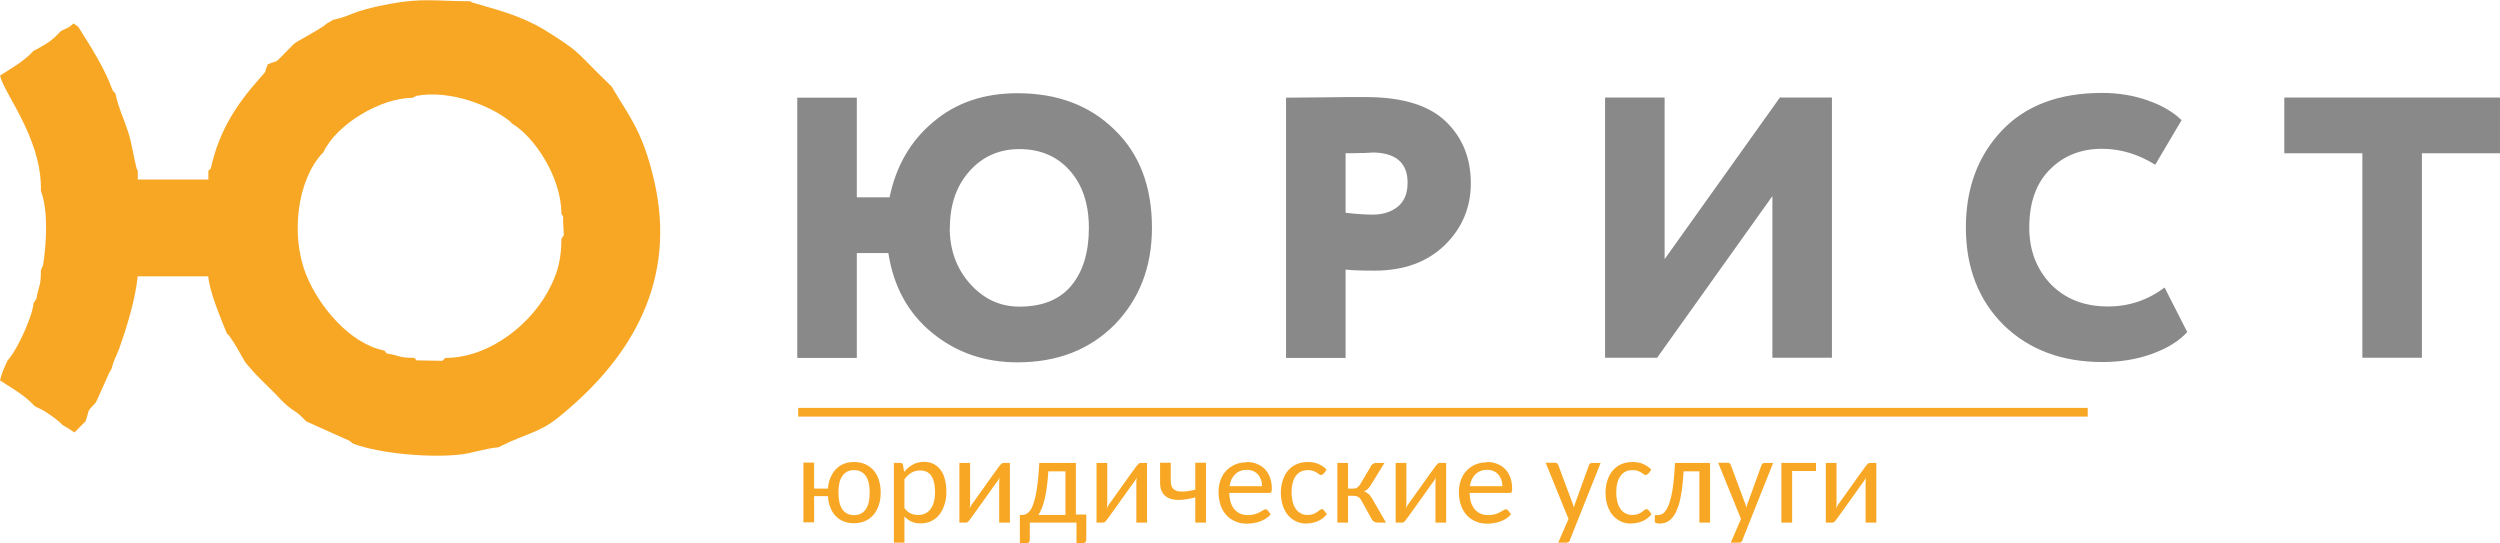 <?xml version="1.0" encoding="UTF-8"?>
<!DOCTYPE svg PUBLIC "-//W3C//DTD SVG 1.1//EN" "http://www.w3.org/Graphics/SVG/1.1/DTD/svg11.dtd">
<!-- Creator: CorelDRAW 2019 (64-Bit) -->
<svg xmlns="http://www.w3.org/2000/svg" xml:space="preserve" width="56.934mm" height="12.369mm" version="1.1" style="shape-rendering:geometricPrecision; text-rendering:geometricPrecision; image-rendering:optimizeQuality; fill-rule:evenodd; clip-rule:evenodd"
viewBox="0 0 163.31 35.48"
 xmlns:xlink="http://www.w3.org/1999/xlink"
 xmlns:xodm="http://www.corel.com/coreldraw/odm/2003">
 <defs>
  <style type="text/css">
   <![CDATA[
    .str0 {stroke:#F8A724;stroke-width:0.57;stroke-miterlimit:22.926}
    .fil3 {fill:none}
    .fil0 {fill:#F8A724}
    .fil1 {fill:#898989;fill-rule:nonzero}
    .fil2 {fill:#F8A724;fill-rule:nonzero}
   ]]>
  </style>
 </defs>
 <g id="Слой_x0020_1">
  <path class="fil0" d="M29.09 23.38l-0.19 0.19 -1.7 -0.03 -0.12 -0.16c-1.16,-0.02 -0.84,-0.13 -1.82,-0.29l-0.15 -0.19c-2.26,-0.44 -4.28,-2.89 -5.11,-4.95 -1.05,-2.62 -0.56,-6.19 1.04,-7.92l0.08 -0.08c0.87,-1.85 3.77,-3.56 5.82,-3.56l0.26 -0.13c2.26,-0.41 4.86,0.67 6.07,1.63l0.19 0.19c1.45,0.86 3.21,3.5 3.21,5.87l0.12 0.22 -0.01 0.22 0.05 0.97 -0.16 0.24c0,1.25 -0.21,2.08 -0.65,3 -1.17,2.49 -4,4.78 -6.93,4.78zm-7.32 -22.1l-0.16 0.11 -0.24 0.13 -0.24 0.19c-0.57,0.38 -1.19,0.7 -1.75,1.03l-0.19 0.14c-0.31,0.3 -0.38,0.39 -0.65,0.66 -0.68,0.65 -0.2,0.32 -1.05,0.66l-0 0c-0.29,0.71 0.03,0.28 -0.54,0.93 -1.53,1.73 -2.64,3.43 -3.18,5.87l-0.16 0.16 0 0.57 -4.61 0 0 -0.57 -0.08 -0.16c-0.23,-0.91 -0.29,-1.59 -0.57,-2.44 -0.3,-0.93 -0.6,-1.47 -0.81,-2.45l-0.18 -0.2c-0.53,-1.48 -1.49,-2.95 -2.25,-4.16l-0.3 -0.22c-0.48,0.39 -0.29,0.22 -0.82,0.49l-0.1 0.1c-0.59,0.62 -0.86,0.74 -1.54,1.12l-0.16 0.08c-0.66,0.72 -1.45,1.13 -2.19,1.62 0.27,1.17 2.62,3.99 2.67,7.23l0 0.3c0.49,1.27 0.37,3.44 0.14,4.86l-0.14 0.31c0,1.16 -0.13,0.9 -0.29,1.87l-0.19 0.29c-0.08,0.93 -1.04,2.93 -1.56,3.59l-0.14 0.16c-0.22,0.5 -0.35,0.71 -0.49,1.3 0.73,0.49 1.52,0.9 2.19,1.6l0.1 0.1c0.5,0.24 0.44,0.19 0.88,0.48 0.32,0.21 0.39,0.28 0.72,0.54l0.19 0.19c0.32,0.19 0.48,0.28 0.78,0.49l0.73 -0.73 0 -0c0.29,-0.86 0.03,-0.54 0.65,-1.21l0.08 -0.14 0.81 -1.81 0.16 -0.28c0.16,-0.64 0.29,-0.73 0.52,-1.38 0.45,-1.26 1.06,-3.24 1.18,-4.65l4.61 0c0.09,1.05 0.85,2.81 1.21,3.72l0.16 0.16c0.41,0.56 0.71,1.17 1.05,1.73l0.18 0.22c0.58,0.7 1.07,1.12 1.7,1.76 0.31,0.31 0.53,0.58 0.85,0.85 0.56,0.47 0.55,0.31 1.15,0.93l0.11 0.11 2.81 1.26 0.24 0.19c1.84,0.69 5.35,0.96 7.24,0.68 0.6,-0.09 1.5,-0.38 2.26,-0.44l0.22 -0.11c1.59,-0.79 2.45,-0.85 3.65,-1.81 4.49,-3.59 7.68,-8.49 6.42,-14.94 -0.26,-1.3 -0.63,-2.55 -1.08,-3.54 -0.53,-1.17 -1.09,-1.93 -1.7,-2.97l-0.11 -0.19c-0.7,-0.68 -1.12,-1.1 -1.77,-1.76 -0.77,-0.78 -1.14,-0.99 -2.05,-1.59 -1.75,-1.15 -2.97,-1.48 -5.3,-2.15l-0.14 -0.08c-2.22,0 -3.07,-0.23 -5.28,0.18 -2.59,0.49 -2.4,0.78 -3.65,1.03z"/>
  <path class="fil1" d="M55.97 23.38l-3.89 0 0 -17 3.89 0 0 6.51 2.14 0c0.42,-2.04 1.37,-3.68 2.84,-4.91 1.47,-1.26 3.31,-1.89 5.51,-1.89 2.62,0 4.74,0.8 6.36,2.4 1.62,1.57 2.43,3.7 2.43,6.39 0,2.56 -0.82,4.67 -2.45,6.34 -1.64,1.64 -3.75,2.45 -6.34,2.45 -2.14,0 -3.99,-0.64 -5.56,-1.92 -1.57,-1.28 -2.53,-3.02 -2.87,-5.22l-2.06 0 0 6.85zm6.07 -8.5c0,1.46 0.45,2.68 1.34,3.67 0.89,0.99 1.96,1.48 3.21,1.48 1.51,0 2.64,-0.46 3.4,-1.38 0.76,-0.92 1.14,-2.18 1.14,-3.76 0,-1.55 -0.41,-2.8 -1.24,-3.74 -0.83,-0.94 -1.93,-1.41 -3.3,-1.41 -1.31,0 -2.4,0.48 -3.25,1.43 -0.86,0.96 -1.29,2.19 -1.29,3.72zm25.86 2.72l0 5.78 -3.89 0 0 -17c0.74,0 1.56,-0.01 2.45,-0.02 0.91,-0.02 1.82,-0.02 2.74,-0.02 2.4,0 4.14,0.53 5.25,1.6 1.08,1.04 1.63,2.38 1.63,4.03 0,1.59 -0.57,2.94 -1.72,4.06 -1.15,1.1 -2.67,1.65 -4.57,1.65 -0.84,0 -1.47,-0.02 -1.89,-0.07zm1.7 -7.63c-0.02,0 -0.09,0 -0.22,0.01 -0.13,0.01 -0.33,0.02 -0.61,0.02 -0.28,0.01 -0.57,0.01 -0.87,0.01l0 3.89c0.68,0.08 1.27,0.12 1.77,0.12 0.66,0 1.21,-0.17 1.64,-0.52 0.43,-0.35 0.64,-0.87 0.64,-1.57 0,-1.31 -0.79,-1.97 -2.36,-1.97zm26.18 2.84l-7.53 10.56 -3.4 0 0 -17 3.89 0 0 10.56 7.53 -10.56 3.4 0 0 17 -3.89 0 0 -10.56zm25.62 5.97l1.48 2.91c-0.52,0.58 -1.29,1.06 -2.31,1.43 -1,0.36 -2.08,0.53 -3.23,0.53 -2.64,0 -4.78,-0.8 -6.44,-2.4 -1.65,-1.64 -2.48,-3.76 -2.48,-6.39 0,-2.56 0.78,-4.66 2.33,-6.31 1.55,-1.65 3.74,-2.48 6.56,-2.48 1.07,0 2.06,0.16 2.99,0.49 0.92,0.32 1.66,0.75 2.21,1.29l-1.72 2.91c-1.13,-0.7 -2.29,-1.04 -3.47,-1.04 -1.38,0 -2.52,0.45 -3.42,1.36 -0.89,0.89 -1.34,2.15 -1.34,3.79 0,1.49 0.48,2.73 1.43,3.72 0.96,0.96 2.19,1.43 3.72,1.43 1.36,0 2.59,-0.41 3.69,-1.24zm12.92 -8.77l-5.1 0 0 -3.64 14.09 0 0 3.64 -5.1 0 0 13.36 -3.89 0 0 -13.36z"/>
  <path class="fil2" d="M53.18 30.24l0 1.68 0.9 0c0.02,-0.27 0.08,-0.51 0.17,-0.72 0.09,-0.21 0.21,-0.4 0.35,-0.55 0.15,-0.15 0.32,-0.27 0.52,-0.35 0.2,-0.08 0.42,-0.12 0.67,-0.12 0.27,0 0.51,0.05 0.72,0.14 0.21,0.09 0.4,0.23 0.55,0.4 0.15,0.17 0.27,0.38 0.35,0.63 0.08,0.25 0.12,0.52 0.12,0.83 0,0.31 -0.04,0.59 -0.13,0.83 -0.08,0.25 -0.2,0.46 -0.35,0.63 -0.15,0.17 -0.34,0.31 -0.55,0.4 -0.22,0.09 -0.45,0.14 -0.71,0.14 -0.25,0 -0.48,-0.04 -0.68,-0.12 -0.2,-0.08 -0.38,-0.2 -0.52,-0.35 -0.15,-0.15 -0.26,-0.34 -0.35,-0.56 -0.09,-0.22 -0.14,-0.46 -0.16,-0.74l-0.9 0 0 1.71 -0.7 0 0 -3.9 0.7 0zm2.61 3.41c0.17,0 0.32,-0.03 0.45,-0.1 0.13,-0.07 0.23,-0.16 0.32,-0.29 0.09,-0.12 0.15,-0.28 0.19,-0.46 0.04,-0.18 0.06,-0.39 0.06,-0.62 0,-0.23 -0.02,-0.44 -0.06,-0.62 -0.04,-0.18 -0.1,-0.33 -0.19,-0.46 -0.08,-0.12 -0.19,-0.22 -0.32,-0.29 -0.13,-0.07 -0.28,-0.1 -0.45,-0.1 -0.17,0 -0.32,0.03 -0.45,0.1 -0.13,0.07 -0.23,0.16 -0.32,0.29 -0.09,0.13 -0.15,0.28 -0.19,0.46 -0.04,0.18 -0.06,0.39 -0.06,0.62 0,0.23 0.02,0.44 0.06,0.62 0.04,0.18 0.1,0.33 0.19,0.46 0.08,0.13 0.19,0.22 0.32,0.29 0.13,0.07 0.28,0.1 0.45,0.1z"/>
  <path id="1" class="fil2" d="M58.39 35.45l0 -5.21 0.42 0c0.05,0 0.09,0.01 0.12,0.03 0.03,0.02 0.05,0.06 0.06,0.11l0.07 0.45c0.16,-0.2 0.35,-0.36 0.57,-0.48 0.21,-0.12 0.46,-0.18 0.73,-0.18 0.22,0 0.43,0.04 0.61,0.13 0.18,0.09 0.33,0.21 0.46,0.38 0.13,0.17 0.23,0.37 0.29,0.62 0.07,0.25 0.1,0.53 0.1,0.86 0,0.29 -0.04,0.56 -0.12,0.8 -0.08,0.25 -0.19,0.46 -0.33,0.65 -0.14,0.18 -0.32,0.32 -0.53,0.43 -0.21,0.1 -0.44,0.15 -0.7,0.15 -0.24,0 -0.44,-0.04 -0.61,-0.12 -0.17,-0.08 -0.32,-0.19 -0.45,-0.33l0 1.71 -0.7 0zm1.73 -4.72c-0.22,0 -0.41,0.05 -0.58,0.15 -0.17,0.1 -0.32,0.24 -0.46,0.43l0 1.88c0.12,0.17 0.26,0.28 0.4,0.35 0.15,0.07 0.31,0.1 0.49,0.1 0.36,0 0.63,-0.13 0.82,-0.39 0.19,-0.26 0.29,-0.63 0.29,-1.1 0,-0.25 -0.02,-0.47 -0.07,-0.65 -0.04,-0.18 -0.11,-0.33 -0.19,-0.44 -0.08,-0.12 -0.19,-0.2 -0.31,-0.25 -0.12,-0.05 -0.26,-0.08 -0.41,-0.08z"/>
  <path id="2" class="fil2" d="M62.67 34.14l0 -3.9 0.7 0 0 2.63c0,0.05 -0,0.1 -0.01,0.16 -0.01,0.06 -0.01,0.12 -0.02,0.18 0.02,-0.05 0.05,-0.1 0.07,-0.14 0.02,-0.04 0.05,-0.08 0.07,-0.12 0,-0.01 0.03,-0.05 0.09,-0.12 0.05,-0.08 0.12,-0.17 0.21,-0.29 0.08,-0.12 0.18,-0.26 0.29,-0.41 0.11,-0.15 0.22,-0.31 0.33,-0.46 0.26,-0.37 0.56,-0.79 0.9,-1.25 0.03,-0.04 0.07,-0.08 0.11,-0.12 0.04,-0.04 0.09,-0.06 0.14,-0.06l0.42 0 0 3.9 -0.7 0 0 -2.63c0,-0.05 0,-0.1 0.01,-0.16 0,-0.06 0.01,-0.12 0.02,-0.17 -0.02,0.05 -0.04,0.1 -0.07,0.14 -0.02,0.04 -0.05,0.08 -0.07,0.11 -0.01,0.01 -0.03,0.05 -0.09,0.12 -0.05,0.08 -0.12,0.17 -0.21,0.29 -0.09,0.12 -0.18,0.26 -0.29,0.41 -0.11,0.15 -0.22,0.31 -0.33,0.46 -0.26,0.37 -0.56,0.79 -0.9,1.25 -0.03,0.04 -0.06,0.08 -0.1,0.12 -0.04,0.04 -0.09,0.06 -0.15,0.06l-0.42 0z"/>
  <path id="3" class="fil2" d="M70.28 30.24l0 3.37 0.68 0 0 1.65c0,0.07 -0.02,0.12 -0.06,0.16 -0.04,0.04 -0.09,0.06 -0.15,0.06l-0.43 0 0 -1.34 -3.05 0 0 1.14c0,0.05 -0.02,0.1 -0.05,0.14 -0.03,0.04 -0.08,0.06 -0.15,0.06l-0.45 0 0 -1.84 0.16 0c0.09,-0 0.17,-0.02 0.25,-0.06 0.08,-0.04 0.16,-0.1 0.23,-0.19 0.08,-0.09 0.15,-0.22 0.21,-0.38 0.06,-0.16 0.12,-0.36 0.18,-0.61 0.05,-0.25 0.1,-0.55 0.14,-0.9 0.04,-0.35 0.07,-0.77 0.1,-1.26l2.38 0zm-1.8 0.55c-0.02,0.4 -0.06,0.75 -0.1,1.05 -0.04,0.31 -0.09,0.58 -0.15,0.81 -0.06,0.23 -0.12,0.43 -0.19,0.59 -0.07,0.16 -0.14,0.29 -0.21,0.4l1.77 0 0 -2.85 -1.12 0z"/>
  <path id="4" class="fil2" d="M71.63 34.14l0 -3.9 0.7 0 0 2.63c0,0.05 -0,0.1 -0.01,0.16 -0.01,0.06 -0.01,0.12 -0.02,0.18 0.02,-0.05 0.05,-0.1 0.07,-0.14 0.02,-0.04 0.05,-0.08 0.07,-0.12 0,-0.01 0.03,-0.05 0.09,-0.12 0.05,-0.08 0.12,-0.17 0.21,-0.29 0.08,-0.12 0.18,-0.26 0.29,-0.41 0.11,-0.15 0.22,-0.31 0.33,-0.46 0.26,-0.37 0.56,-0.79 0.9,-1.25 0.03,-0.04 0.07,-0.08 0.11,-0.12 0.04,-0.04 0.09,-0.06 0.14,-0.06l0.42 0 0 3.9 -0.7 0 0 -2.63c0,-0.05 0,-0.1 0.01,-0.16 0,-0.06 0.01,-0.12 0.02,-0.17 -0.02,0.05 -0.04,0.1 -0.07,0.14 -0.02,0.04 -0.05,0.08 -0.07,0.11 -0.01,0.01 -0.03,0.05 -0.09,0.12 -0.05,0.08 -0.12,0.17 -0.21,0.29 -0.09,0.12 -0.18,0.26 -0.29,0.41 -0.11,0.15 -0.22,0.31 -0.33,0.46 -0.26,0.37 -0.56,0.79 -0.9,1.25 -0.03,0.04 -0.06,0.08 -0.1,0.12 -0.04,0.04 -0.09,0.06 -0.15,0.06l-0.42 0z"/>
  <path id="5" class="fil2" d="M78.78 34.14l-0.7 0 0 -1.65c-0.32,0.09 -0.62,0.14 -0.9,0.16 -0.28,0.02 -0.53,-0 -0.73,-0.07 -0.21,-0.07 -0.37,-0.19 -0.49,-0.36 -0.12,-0.17 -0.18,-0.4 -0.18,-0.7l0 -1.29 0.7 0 0 1.18c0,0.19 0.03,0.33 0.1,0.44 0.07,0.11 0.17,0.18 0.3,0.22 0.13,0.04 0.3,0.05 0.5,0.04 0.2,-0.02 0.43,-0.06 0.7,-0.12l0 -1.76 0.7 0 0 3.9z"/>
  <path id="6" class="fil2" d="M81.45 30.18c0.23,0 0.45,0.04 0.65,0.12 0.2,0.08 0.37,0.19 0.52,0.34 0.15,0.15 0.26,0.33 0.34,0.55 0.08,0.21 0.12,0.46 0.12,0.74 0,0.11 -0.01,0.18 -0.04,0.22 -0.02,0.04 -0.07,0.05 -0.13,0.05l-2.61 0c0.01,0.24 0.04,0.46 0.1,0.64 0.06,0.18 0.15,0.33 0.25,0.45 0.11,0.12 0.24,0.21 0.38,0.27 0.15,0.06 0.31,0.09 0.5,0.09 0.17,0 0.32,-0.02 0.44,-0.06 0.13,-0.04 0.23,-0.08 0.32,-0.13 0.09,-0.05 0.16,-0.09 0.22,-0.13 0.06,-0.04 0.11,-0.06 0.16,-0.06 0.03,0 0.06,0.01 0.08,0.02 0.02,0.01 0.04,0.03 0.06,0.05l0.2 0.26c-0.09,0.1 -0.19,0.19 -0.31,0.27 -0.12,0.08 -0.25,0.14 -0.38,0.19 -0.14,0.05 -0.28,0.09 -0.42,0.11 -0.15,0.02 -0.29,0.04 -0.43,0.04 -0.27,0 -0.52,-0.04 -0.75,-0.14 -0.23,-0.09 -0.43,-0.22 -0.59,-0.4 -0.17,-0.18 -0.3,-0.39 -0.39,-0.65 -0.09,-0.26 -0.14,-0.56 -0.14,-0.89 0,-0.27 0.04,-0.52 0.13,-0.76 0.08,-0.24 0.2,-0.44 0.36,-0.61 0.16,-0.17 0.35,-0.31 0.58,-0.41 0.23,-0.1 0.48,-0.15 0.77,-0.15zm0.01 0.51c-0.33,0 -0.58,0.1 -0.78,0.29 -0.19,0.19 -0.31,0.45 -0.36,0.78l2.12 0c0,-0.16 -0.02,-0.3 -0.07,-0.43 -0.05,-0.13 -0.11,-0.24 -0.2,-0.34 -0.08,-0.09 -0.19,-0.17 -0.31,-0.22 -0.12,-0.05 -0.26,-0.08 -0.42,-0.08z"/>
  <path id="7" class="fil2" d="M86.44 30.94c-0.02,0.03 -0.04,0.05 -0.06,0.07 -0.02,0.01 -0.05,0.02 -0.09,0.02 -0.04,0 -0.08,-0.02 -0.12,-0.05 -0.04,-0.03 -0.1,-0.07 -0.16,-0.11 -0.06,-0.04 -0.14,-0.07 -0.23,-0.11 -0.09,-0.03 -0.2,-0.05 -0.34,-0.05 -0.18,0 -0.33,0.03 -0.47,0.1 -0.13,0.07 -0.24,0.16 -0.33,0.29 -0.09,0.13 -0.16,0.28 -0.2,0.46 -0.05,0.18 -0.07,0.38 -0.07,0.61 0,0.23 0.03,0.44 0.07,0.62 0.05,0.18 0.12,0.34 0.21,0.46 0.09,0.13 0.2,0.22 0.33,0.29 0.13,0.07 0.27,0.1 0.43,0.1 0.15,0 0.28,-0.02 0.38,-0.06 0.1,-0.04 0.18,-0.08 0.25,-0.13 0.07,-0.05 0.12,-0.09 0.17,-0.13 0.04,-0.04 0.09,-0.06 0.14,-0.06 0.05,0 0.1,0.02 0.13,0.07l0.2 0.26c-0.09,0.1 -0.18,0.19 -0.28,0.27 -0.1,0.08 -0.21,0.14 -0.33,0.19 -0.12,0.05 -0.24,0.09 -0.37,0.11 -0.13,0.02 -0.26,0.04 -0.39,0.04 -0.23,0 -0.44,-0.04 -0.64,-0.14 -0.2,-0.09 -0.37,-0.22 -0.52,-0.39 -0.15,-0.17 -0.26,-0.38 -0.35,-0.63 -0.08,-0.25 -0.13,-0.53 -0.13,-0.85 0,-0.29 0.04,-0.56 0.12,-0.8 0.08,-0.25 0.19,-0.46 0.34,-0.64 0.15,-0.18 0.33,-0.32 0.55,-0.42 0.22,-0.1 0.47,-0.15 0.75,-0.15 0.27,0 0.5,0.04 0.7,0.13 0.2,0.09 0.38,0.21 0.53,0.37l-0.18 0.25z"/>
  <path id="8" class="fil2" d="M89.55 30.43c0.04,-0.05 0.09,-0.1 0.15,-0.13 0.06,-0.04 0.12,-0.06 0.19,-0.06l0.55 0 -0.92 1.49c-0.06,0.09 -0.12,0.17 -0.19,0.23 -0.06,0.06 -0.14,0.11 -0.24,0.14 0.12,0.03 0.22,0.09 0.3,0.16 0.08,0.07 0.15,0.16 0.22,0.27l0.93 1.61 -0.48 0c-0.13,0 -0.22,-0.02 -0.29,-0.06 -0.07,-0.04 -0.13,-0.1 -0.17,-0.18l-0.67 -1.21c-0.11,-0.2 -0.27,-0.3 -0.49,-0.3l-0.38 0 0 1.75 -0.7 0 0 -3.9 0.7 0 0 1.68 0.33 0c0.1,0 0.19,-0.02 0.26,-0.07 0.07,-0.04 0.13,-0.11 0.19,-0.19l0.73 -1.23z"/>
  <path id="9" class="fil2" d="M91.17 34.14l0 -3.9 0.7 0 0 2.63c0,0.05 -0,0.1 -0.01,0.16 -0.01,0.06 -0.01,0.12 -0.02,0.18 0.02,-0.05 0.05,-0.1 0.07,-0.14 0.02,-0.04 0.05,-0.08 0.07,-0.12 0,-0.01 0.03,-0.05 0.09,-0.12 0.05,-0.08 0.12,-0.17 0.21,-0.29 0.08,-0.12 0.18,-0.26 0.29,-0.41 0.11,-0.15 0.22,-0.31 0.33,-0.46 0.26,-0.37 0.56,-0.79 0.9,-1.25 0.03,-0.04 0.07,-0.08 0.11,-0.12 0.04,-0.04 0.09,-0.06 0.14,-0.06l0.42 0 0 3.9 -0.7 0 0 -2.63c0,-0.05 0,-0.1 0.01,-0.16 0,-0.06 0.01,-0.12 0.02,-0.17 -0.02,0.05 -0.04,0.1 -0.07,0.14 -0.02,0.04 -0.05,0.08 -0.07,0.11 -0.01,0.01 -0.03,0.05 -0.09,0.12 -0.05,0.08 -0.12,0.17 -0.21,0.29 -0.09,0.12 -0.18,0.26 -0.29,0.41 -0.11,0.15 -0.22,0.31 -0.33,0.46 -0.26,0.37 -0.56,0.79 -0.9,1.25 -0.03,0.04 -0.06,0.08 -0.1,0.12 -0.04,0.04 -0.09,0.06 -0.15,0.06l-0.42 0z"/>
  <path id="10" class="fil2" d="M97.15 30.18c0.23,0 0.45,0.04 0.65,0.12 0.2,0.08 0.37,0.19 0.52,0.34 0.15,0.15 0.26,0.33 0.34,0.55 0.08,0.21 0.12,0.46 0.12,0.74 0,0.11 -0.01,0.18 -0.04,0.22 -0.02,0.04 -0.07,0.05 -0.13,0.05l-2.61 0c0.01,0.24 0.04,0.46 0.1,0.64 0.06,0.18 0.15,0.33 0.25,0.45 0.11,0.12 0.24,0.21 0.38,0.27 0.15,0.06 0.31,0.09 0.5,0.09 0.17,0 0.32,-0.02 0.44,-0.06 0.13,-0.04 0.23,-0.08 0.32,-0.13 0.09,-0.05 0.16,-0.09 0.22,-0.13 0.06,-0.04 0.11,-0.06 0.16,-0.06 0.03,0 0.06,0.01 0.08,0.02 0.02,0.01 0.04,0.03 0.06,0.05l0.2 0.26c-0.09,0.1 -0.19,0.19 -0.31,0.27 -0.12,0.08 -0.25,0.14 -0.38,0.19 -0.14,0.05 -0.28,0.09 -0.42,0.11 -0.15,0.02 -0.29,0.04 -0.43,0.04 -0.27,0 -0.52,-0.04 -0.75,-0.14 -0.23,-0.09 -0.43,-0.22 -0.59,-0.4 -0.17,-0.18 -0.3,-0.39 -0.39,-0.65 -0.09,-0.26 -0.14,-0.56 -0.14,-0.89 0,-0.27 0.04,-0.52 0.13,-0.76 0.08,-0.24 0.2,-0.44 0.36,-0.61 0.16,-0.17 0.35,-0.31 0.58,-0.41 0.23,-0.1 0.48,-0.15 0.77,-0.15zm0.01 0.51c-0.33,0 -0.58,0.1 -0.78,0.29 -0.19,0.19 -0.31,0.45 -0.36,0.78l2.12 0c0,-0.16 -0.02,-0.3 -0.07,-0.43 -0.05,-0.13 -0.11,-0.24 -0.2,-0.34 -0.08,-0.09 -0.19,-0.17 -0.31,-0.22 -0.12,-0.05 -0.26,-0.08 -0.42,-0.08z"/>
  <path id="11" class="fil2" d="M102.56 35.29c-0.02,0.05 -0.05,0.09 -0.09,0.12 -0.04,0.03 -0.09,0.04 -0.16,0.04l-0.52 0 0.67 -1.55 -1.49 -3.67 0.61 0c0.06,0 0.11,0.01 0.14,0.04 0.03,0.03 0.06,0.06 0.07,0.1l0.91 2.44c0.02,0.06 0.04,0.11 0.06,0.17 0.02,0.06 0.04,0.11 0.05,0.17 0.02,-0.06 0.03,-0.12 0.05,-0.17 0.02,-0.06 0.04,-0.11 0.06,-0.17l0.88 -2.43c0.02,-0.04 0.04,-0.07 0.08,-0.1 0.04,-0.03 0.08,-0.04 0.12,-0.04l0.56 0 -2.01 5.04z"/>
  <path id="12" class="fil2" d="M107.65 30.94c-0.02,0.03 -0.04,0.05 -0.06,0.07 -0.02,0.01 -0.05,0.02 -0.09,0.02 -0.04,0 -0.08,-0.02 -0.12,-0.05 -0.04,-0.03 -0.1,-0.07 -0.16,-0.11 -0.06,-0.04 -0.14,-0.07 -0.23,-0.11 -0.09,-0.03 -0.2,-0.05 -0.34,-0.05 -0.18,0 -0.33,0.03 -0.47,0.1 -0.13,0.07 -0.24,0.16 -0.33,0.29 -0.09,0.13 -0.16,0.28 -0.2,0.46 -0.05,0.18 -0.07,0.38 -0.07,0.61 0,0.23 0.03,0.44 0.07,0.62 0.05,0.18 0.12,0.34 0.21,0.46 0.09,0.13 0.2,0.22 0.33,0.29 0.13,0.07 0.27,0.1 0.43,0.1 0.15,0 0.28,-0.02 0.38,-0.06 0.1,-0.04 0.18,-0.08 0.25,-0.13 0.07,-0.05 0.12,-0.09 0.17,-0.13 0.04,-0.04 0.09,-0.06 0.14,-0.06 0.05,0 0.1,0.02 0.13,0.07l0.2 0.26c-0.09,0.1 -0.18,0.19 -0.28,0.27 -0.1,0.08 -0.21,0.14 -0.33,0.19 -0.12,0.05 -0.24,0.09 -0.37,0.11 -0.13,0.02 -0.26,0.04 -0.39,0.04 -0.23,0 -0.44,-0.04 -0.64,-0.14 -0.2,-0.09 -0.37,-0.22 -0.52,-0.39 -0.15,-0.17 -0.26,-0.38 -0.35,-0.63 -0.08,-0.25 -0.13,-0.53 -0.13,-0.85 0,-0.29 0.04,-0.56 0.12,-0.8 0.08,-0.25 0.19,-0.46 0.34,-0.64 0.15,-0.18 0.33,-0.32 0.55,-0.42 0.22,-0.1 0.47,-0.15 0.75,-0.15 0.27,0 0.5,0.04 0.7,0.13 0.2,0.09 0.38,0.21 0.53,0.37l-0.18 0.25z"/>
  <path id="13" class="fil2" d="M111.71 30.24l0 3.9 -0.7 0 0 -3.35 -1.03 0c-0.03,0.49 -0.07,0.92 -0.12,1.28 -0.06,0.36 -0.12,0.67 -0.2,0.92 -0.08,0.25 -0.17,0.46 -0.26,0.61 -0.1,0.16 -0.2,0.28 -0.31,0.37 -0.11,0.09 -0.22,0.15 -0.33,0.18 -0.12,0.03 -0.23,0.05 -0.34,0.05 -0.21,0 -0.32,-0.04 -0.32,-0.11l0 -0.44 0.19 0c0.08,0 0.15,-0.02 0.24,-0.05 0.08,-0.03 0.16,-0.09 0.23,-0.18 0.08,-0.09 0.15,-0.21 0.22,-0.37 0.07,-0.16 0.13,-0.36 0.19,-0.61 0.06,-0.25 0.11,-0.56 0.15,-0.92 0.04,-0.36 0.07,-0.79 0.1,-1.28l2.31 0z"/>
  <path id="14" class="fil2" d="M113.83 35.29c-0.02,0.05 -0.05,0.09 -0.09,0.12 -0.04,0.03 -0.09,0.04 -0.16,0.04l-0.52 0 0.67 -1.55 -1.49 -3.67 0.61 0c0.06,0 0.11,0.01 0.14,0.04 0.03,0.03 0.06,0.06 0.07,0.1l0.91 2.44c0.02,0.06 0.04,0.11 0.06,0.17 0.02,0.06 0.04,0.11 0.05,0.17 0.02,-0.06 0.03,-0.12 0.05,-0.17 0.02,-0.06 0.04,-0.11 0.06,-0.17l0.88 -2.43c0.02,-0.04 0.04,-0.07 0.08,-0.1 0.04,-0.03 0.08,-0.04 0.12,-0.04l0.56 0 -2.01 5.04z"/>
  <polygon id="15" class="fil2" points="118.63,30.24 118.63,30.77 117.07,30.77 117.07,34.14 116.37,34.14 116.37,30.24 "/>
  <path id="16" class="fil2" d="M119.27 34.14l0 -3.9 0.7 0 0 2.63c0,0.05 -0,0.1 -0.01,0.16 -0.01,0.06 -0.01,0.12 -0.02,0.18 0.02,-0.05 0.05,-0.1 0.07,-0.14 0.02,-0.04 0.05,-0.08 0.07,-0.12 0,-0.01 0.03,-0.05 0.09,-0.12 0.05,-0.08 0.12,-0.17 0.21,-0.29 0.08,-0.12 0.18,-0.26 0.29,-0.41 0.11,-0.15 0.22,-0.31 0.33,-0.46 0.26,-0.37 0.56,-0.79 0.9,-1.25 0.03,-0.04 0.07,-0.08 0.11,-0.12 0.04,-0.04 0.09,-0.06 0.14,-0.06l0.42 0 0 3.9 -0.7 0 0 -2.63c0,-0.05 0,-0.1 0.01,-0.16 0,-0.06 0.01,-0.12 0.02,-0.17 -0.02,0.05 -0.04,0.1 -0.07,0.14 -0.02,0.04 -0.05,0.08 -0.07,0.11 -0.01,0.01 -0.03,0.05 -0.09,0.12 -0.05,0.08 -0.12,0.17 -0.21,0.29 -0.09,0.12 -0.18,0.26 -0.29,0.41 -0.11,0.15 -0.22,0.31 -0.33,0.46 -0.26,0.37 -0.56,0.79 -0.9,1.25 -0.03,0.04 -0.06,0.08 -0.1,0.12 -0.04,0.04 -0.09,0.06 -0.15,0.06l-0.42 0z"/>
  <line class="fil3 str0" x1="136.38" y1="26.93" x2="52.14" y2= "26.93" />
 </g>
</svg>
